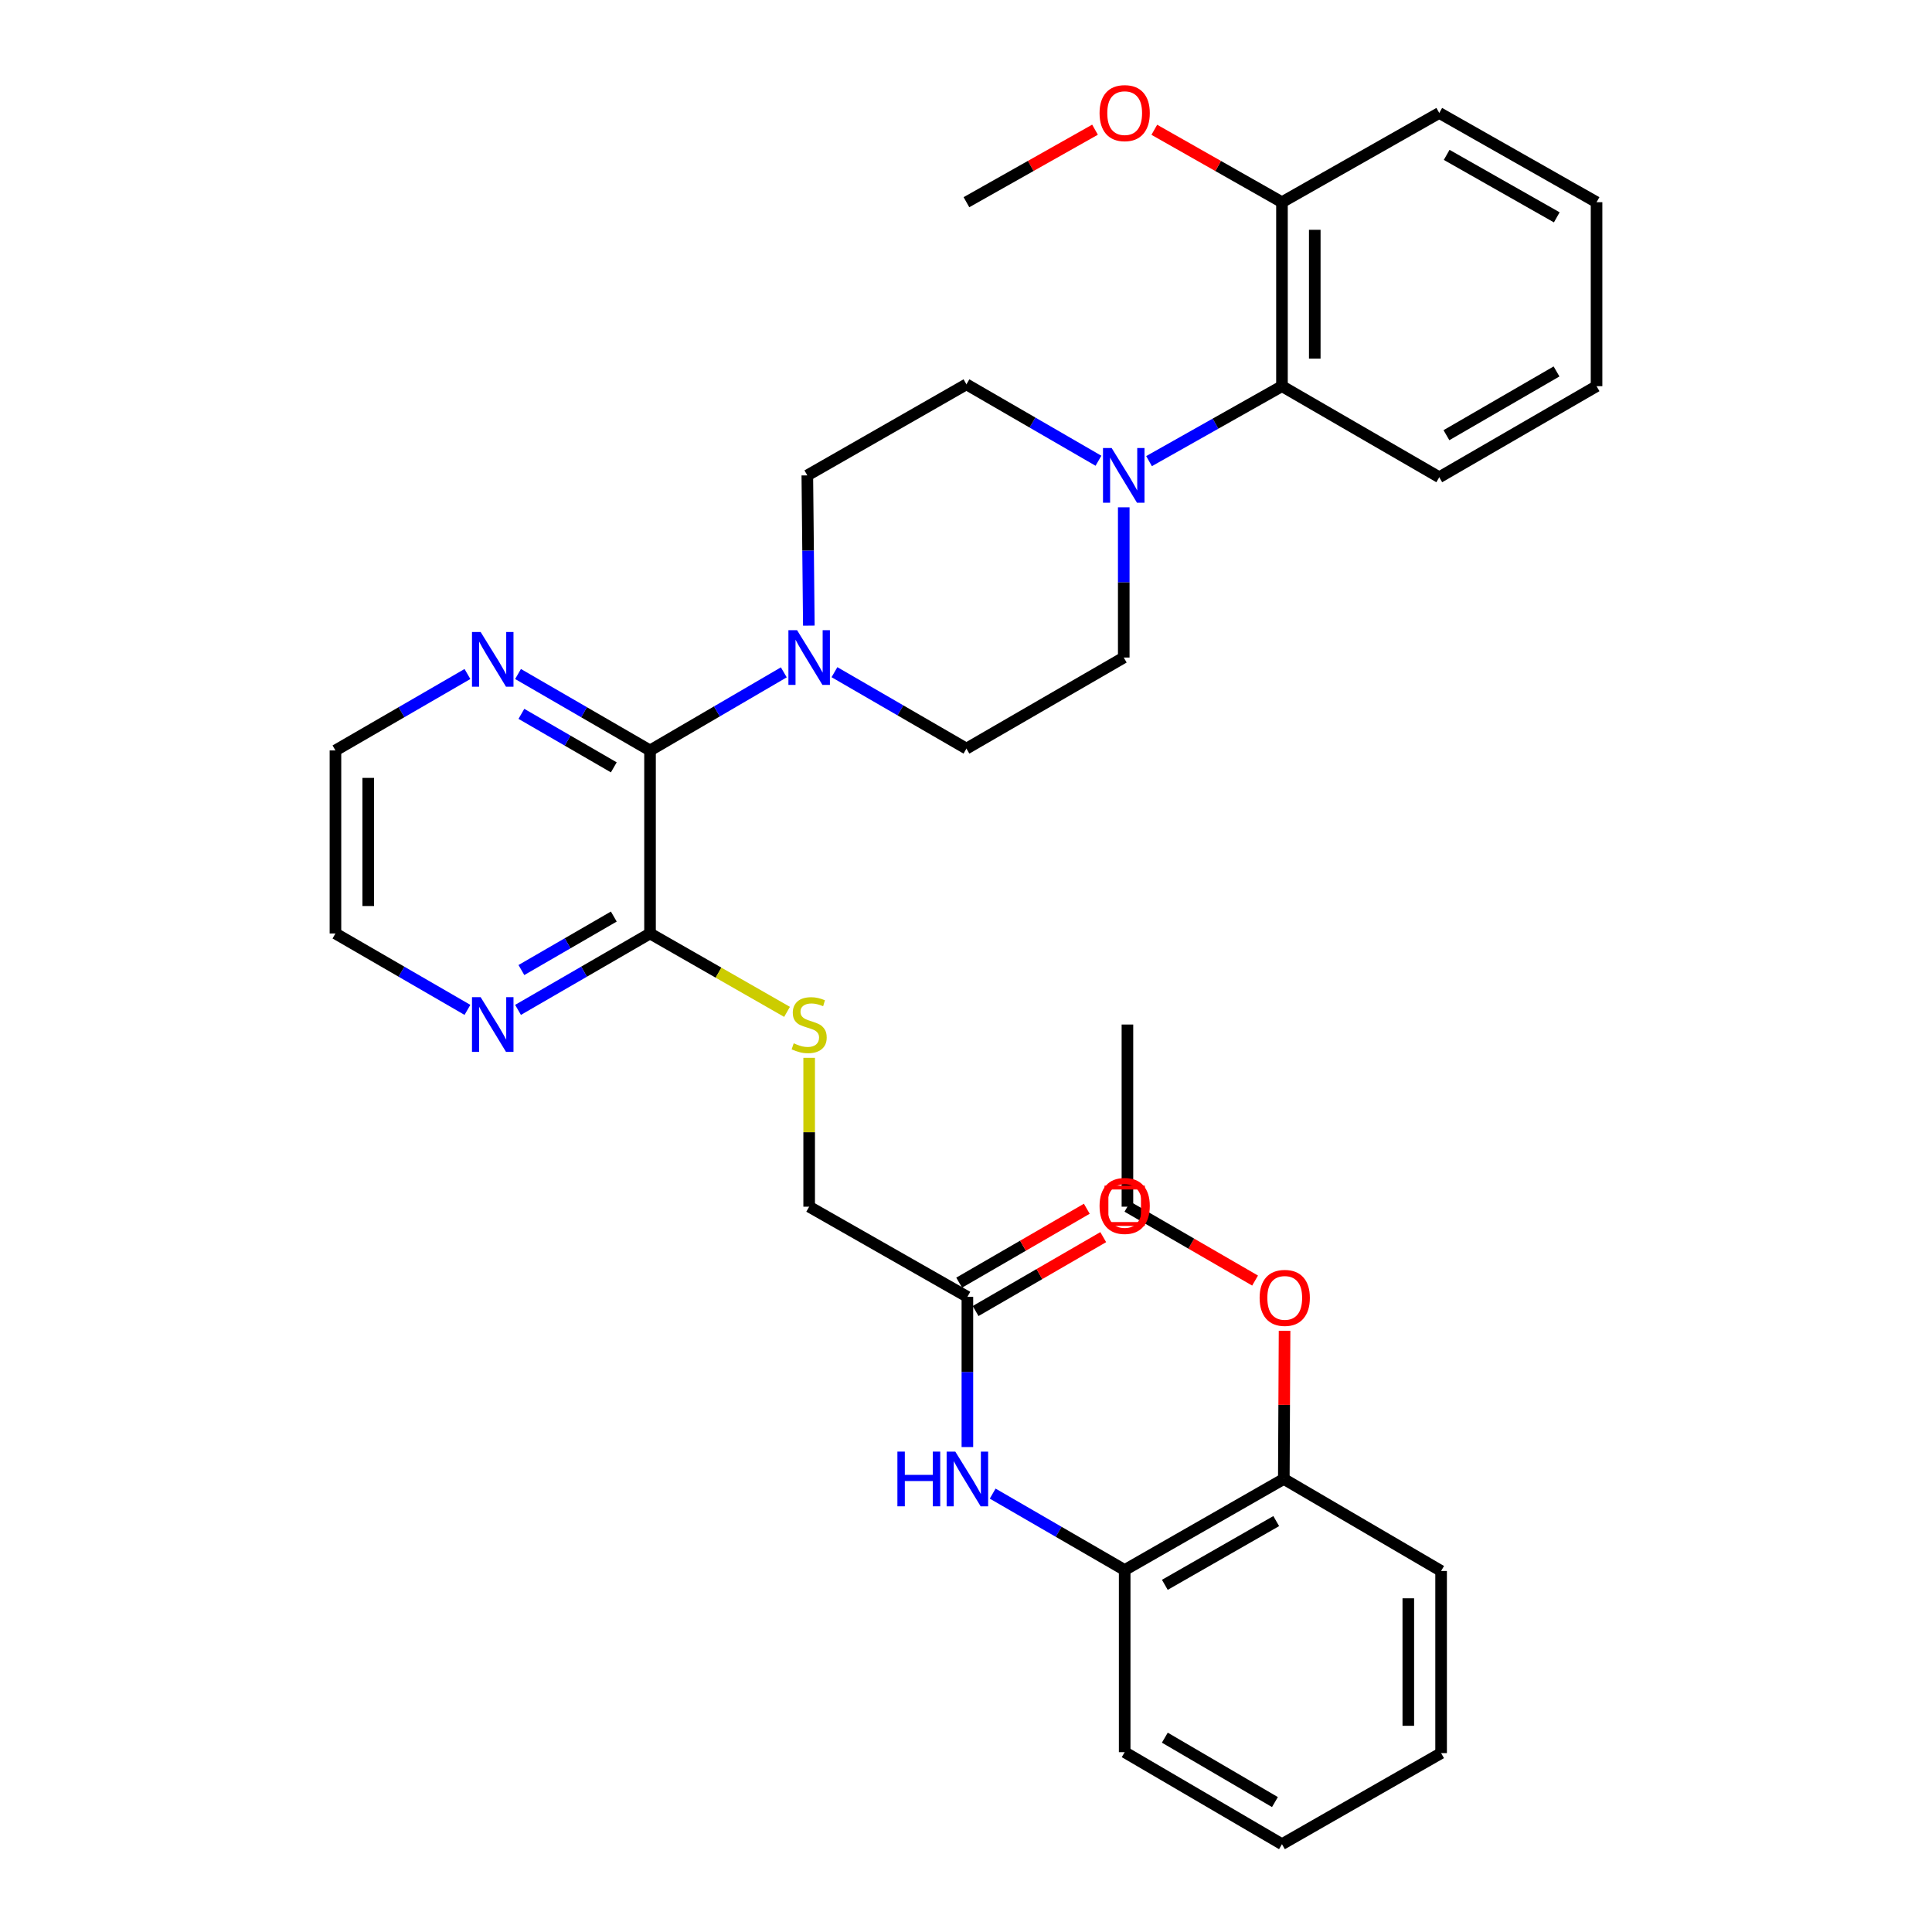 <?xml version='1.0' encoding='iso-8859-1'?>
<svg version='1.1' baseProfile='full'
              xmlns='http://www.w3.org/2000/svg'
                      xmlns:rdkit='http://www.rdkit.org/xml'
                      xmlns:xlink='http://www.w3.org/1999/xlink'
                  xml:space='preserve'
width='1000px' height='1000px' viewBox='0 0 1000 1000'>
<!-- END OF HEADER -->
<rect style='opacity:1.0;fill:#FFFFFF;stroke:none' width='1000' height='1000' x='0' y='0'> </rect>
<path class='bond-0' d='M 336.455,388.427 L 371.076,368.215' style='fill:none;fill-rule:evenodd;stroke:#000000;stroke-width:6px;stroke-linecap:butt;stroke-linejoin:miter;stroke-opacity:1' />
<path class='bond-0' d='M 371.076,368.215 L 405.697,348.003' style='fill:none;fill-rule:evenodd;stroke:#0000FF;stroke-width:6px;stroke-linecap:butt;stroke-linejoin:miter;stroke-opacity:1' />
<path class='bond-2' d='M 336.455,388.427 L 336.455,483.167' style='fill:none;fill-rule:evenodd;stroke:#000000;stroke-width:6px;stroke-linecap:butt;stroke-linejoin:miter;stroke-opacity:1' />
<path class='bond-8' d='M 336.455,388.427 L 302.294,368.646' style='fill:none;fill-rule:evenodd;stroke:#000000;stroke-width:6px;stroke-linecap:butt;stroke-linejoin:miter;stroke-opacity:1' />
<path class='bond-8' d='M 302.294,368.646 L 268.133,348.865' style='fill:none;fill-rule:evenodd;stroke:#0000FF;stroke-width:6px;stroke-linecap:butt;stroke-linejoin:miter;stroke-opacity:1' />
<path class='bond-8' d='M 317.7,397.183 L 293.787,383.336' style='fill:none;fill-rule:evenodd;stroke:#000000;stroke-width:6px;stroke-linecap:butt;stroke-linejoin:miter;stroke-opacity:1' />
<path class='bond-8' d='M 293.787,383.336 L 269.875,369.489' style='fill:none;fill-rule:evenodd;stroke:#0000FF;stroke-width:6px;stroke-linecap:butt;stroke-linejoin:miter;stroke-opacity:1' />
<path class='bond-10' d='M 418.655,323.824 L 418.262,284.944' style='fill:none;fill-rule:evenodd;stroke:#0000FF;stroke-width:6px;stroke-linecap:butt;stroke-linejoin:miter;stroke-opacity:1' />
<path class='bond-10' d='M 418.262,284.944 L 417.869,246.063' style='fill:none;fill-rule:evenodd;stroke:#000000;stroke-width:6px;stroke-linecap:butt;stroke-linejoin:miter;stroke-opacity:1' />
<path class='bond-11' d='M 431.913,347.921 L 466.07,367.698' style='fill:none;fill-rule:evenodd;stroke:#0000FF;stroke-width:6px;stroke-linecap:butt;stroke-linejoin:miter;stroke-opacity:1' />
<path class='bond-11' d='M 466.07,367.698 L 500.226,387.475' style='fill:none;fill-rule:evenodd;stroke:#000000;stroke-width:6px;stroke-linecap:butt;stroke-linejoin:miter;stroke-opacity:1' />
<path class='bond-1' d='M 581.65,262.58 L 581.65,301.461' style='fill:none;fill-rule:evenodd;stroke:#0000FF;stroke-width:6px;stroke-linecap:butt;stroke-linejoin:miter;stroke-opacity:1' />
<path class='bond-1' d='M 581.65,301.461 L 581.65,340.341' style='fill:none;fill-rule:evenodd;stroke:#000000;stroke-width:6px;stroke-linecap:butt;stroke-linejoin:miter;stroke-opacity:1' />
<path class='bond-4' d='M 594.74,238.681 L 629.143,219.282' style='fill:none;fill-rule:evenodd;stroke:#0000FF;stroke-width:6px;stroke-linecap:butt;stroke-linejoin:miter;stroke-opacity:1' />
<path class='bond-4' d='M 629.143,219.282 L 663.545,199.882' style='fill:none;fill-rule:evenodd;stroke:#000000;stroke-width:6px;stroke-linecap:butt;stroke-linejoin:miter;stroke-opacity:1' />
<path class='bond-34' d='M 568.558,238.485 L 534.392,218.707' style='fill:none;fill-rule:evenodd;stroke:#0000FF;stroke-width:6px;stroke-linecap:butt;stroke-linejoin:miter;stroke-opacity:1' />
<path class='bond-34' d='M 534.392,218.707 L 500.226,198.929' style='fill:none;fill-rule:evenodd;stroke:#000000;stroke-width:6px;stroke-linecap:butt;stroke-linejoin:miter;stroke-opacity:1' />
<path class='bond-6' d='M 336.455,483.167 L 371.912,503.453' style='fill:none;fill-rule:evenodd;stroke:#000000;stroke-width:6px;stroke-linecap:butt;stroke-linejoin:miter;stroke-opacity:1' />
<path class='bond-6' d='M 371.912,503.453 L 407.369,523.739' style='fill:none;fill-rule:evenodd;stroke:#CCCC00;stroke-width:6px;stroke-linecap:butt;stroke-linejoin:miter;stroke-opacity:1' />
<path class='bond-9' d='M 336.455,483.167 L 302.294,502.94' style='fill:none;fill-rule:evenodd;stroke:#000000;stroke-width:6px;stroke-linecap:butt;stroke-linejoin:miter;stroke-opacity:1' />
<path class='bond-9' d='M 302.294,502.94 L 268.132,522.714' style='fill:none;fill-rule:evenodd;stroke:#0000FF;stroke-width:6px;stroke-linecap:butt;stroke-linejoin:miter;stroke-opacity:1' />
<path class='bond-9' d='M 317.703,474.408 L 293.79,488.249' style='fill:none;fill-rule:evenodd;stroke:#000000;stroke-width:6px;stroke-linecap:butt;stroke-linejoin:miter;stroke-opacity:1' />
<path class='bond-9' d='M 293.79,488.249 L 269.877,502.09' style='fill:none;fill-rule:evenodd;stroke:#0000FF;stroke-width:6px;stroke-linecap:butt;stroke-linejoin:miter;stroke-opacity:1' />
<path class='bond-3' d='M 500.717,748.993 L 500.717,710.117' style='fill:none;fill-rule:evenodd;stroke:#0000FF;stroke-width:6px;stroke-linecap:butt;stroke-linejoin:miter;stroke-opacity:1' />
<path class='bond-3' d='M 500.717,710.117 L 500.717,671.241' style='fill:none;fill-rule:evenodd;stroke:#000000;stroke-width:6px;stroke-linecap:butt;stroke-linejoin:miter;stroke-opacity:1' />
<path class='bond-7' d='M 513.809,773.089 L 547.97,792.866' style='fill:none;fill-rule:evenodd;stroke:#0000FF;stroke-width:6px;stroke-linecap:butt;stroke-linejoin:miter;stroke-opacity:1' />
<path class='bond-7' d='M 547.97,792.866 L 582.131,812.643' style='fill:none;fill-rule:evenodd;stroke:#000000;stroke-width:6px;stroke-linecap:butt;stroke-linejoin:miter;stroke-opacity:1' />
<path class='bond-14' d='M 663.545,199.882 L 663.545,104.661' style='fill:none;fill-rule:evenodd;stroke:#000000;stroke-width:6px;stroke-linecap:butt;stroke-linejoin:miter;stroke-opacity:1' />
<path class='bond-14' d='M 680.52,185.599 L 680.52,118.944' style='fill:none;fill-rule:evenodd;stroke:#000000;stroke-width:6px;stroke-linecap:butt;stroke-linejoin:miter;stroke-opacity:1' />
<path class='bond-20' d='M 663.545,199.882 L 744.959,247.016' style='fill:none;fill-rule:evenodd;stroke:#000000;stroke-width:6px;stroke-linecap:butt;stroke-linejoin:miter;stroke-opacity:1' />
<path class='bond-5' d='M 500.717,671.241 L 418.822,624.579' style='fill:none;fill-rule:evenodd;stroke:#000000;stroke-width:6px;stroke-linecap:butt;stroke-linejoin:miter;stroke-opacity:1' />
<path class='bond-16' d='M 504.969,678.587 L 538,659.463' style='fill:none;fill-rule:evenodd;stroke:#000000;stroke-width:6px;stroke-linecap:butt;stroke-linejoin:miter;stroke-opacity:1' />
<path class='bond-16' d='M 538,659.463 L 571.032,640.34' style='fill:none;fill-rule:evenodd;stroke:#FF0000;stroke-width:6px;stroke-linecap:butt;stroke-linejoin:miter;stroke-opacity:1' />
<path class='bond-16' d='M 496.464,663.896 L 529.495,644.773' style='fill:none;fill-rule:evenodd;stroke:#000000;stroke-width:6px;stroke-linecap:butt;stroke-linejoin:miter;stroke-opacity:1' />
<path class='bond-16' d='M 529.495,644.773 L 562.527,625.65' style='fill:none;fill-rule:evenodd;stroke:#FF0000;stroke-width:6px;stroke-linecap:butt;stroke-linejoin:miter;stroke-opacity:1' />
<path class='bond-17' d='M 418.822,547.529 L 418.822,586.054' style='fill:none;fill-rule:evenodd;stroke:#CCCC00;stroke-width:6px;stroke-linecap:butt;stroke-linejoin:miter;stroke-opacity:1' />
<path class='bond-17' d='M 418.822,586.054 L 418.822,624.579' style='fill:none;fill-rule:evenodd;stroke:#000000;stroke-width:6px;stroke-linecap:butt;stroke-linejoin:miter;stroke-opacity:1' />
<path class='bond-15' d='M 582.131,812.643 L 664.498,765.509' style='fill:none;fill-rule:evenodd;stroke:#000000;stroke-width:6px;stroke-linecap:butt;stroke-linejoin:miter;stroke-opacity:1' />
<path class='bond-15' d='M 602.917,820.307 L 660.574,787.313' style='fill:none;fill-rule:evenodd;stroke:#000000;stroke-width:6px;stroke-linecap:butt;stroke-linejoin:miter;stroke-opacity:1' />
<path class='bond-23' d='M 582.131,812.643 L 582.131,906.921' style='fill:none;fill-rule:evenodd;stroke:#000000;stroke-width:6px;stroke-linecap:butt;stroke-linejoin:miter;stroke-opacity:1' />
<path class='bond-21' d='M 241.949,348.865 L 207.787,368.646' style='fill:none;fill-rule:evenodd;stroke:#0000FF;stroke-width:6px;stroke-linecap:butt;stroke-linejoin:miter;stroke-opacity:1' />
<path class='bond-21' d='M 207.787,368.646 L 173.626,388.427' style='fill:none;fill-rule:evenodd;stroke:#000000;stroke-width:6px;stroke-linecap:butt;stroke-linejoin:miter;stroke-opacity:1' />
<path class='bond-33' d='M 241.949,522.714 L 207.788,502.94' style='fill:none;fill-rule:evenodd;stroke:#0000FF;stroke-width:6px;stroke-linecap:butt;stroke-linejoin:miter;stroke-opacity:1' />
<path class='bond-33' d='M 207.788,502.94 L 173.626,483.167' style='fill:none;fill-rule:evenodd;stroke:#000000;stroke-width:6px;stroke-linecap:butt;stroke-linejoin:miter;stroke-opacity:1' />
<path class='bond-13' d='M 417.869,246.063 L 500.226,198.929' style='fill:none;fill-rule:evenodd;stroke:#000000;stroke-width:6px;stroke-linecap:butt;stroke-linejoin:miter;stroke-opacity:1' />
<path class='bond-12' d='M 500.226,387.475 L 581.65,340.341' style='fill:none;fill-rule:evenodd;stroke:#000000;stroke-width:6px;stroke-linecap:butt;stroke-linejoin:miter;stroke-opacity:1' />
<path class='bond-18' d='M 663.545,104.661 L 630.508,85.917' style='fill:none;fill-rule:evenodd;stroke:#000000;stroke-width:6px;stroke-linecap:butt;stroke-linejoin:miter;stroke-opacity:1' />
<path class='bond-18' d='M 630.508,85.917 L 597.471,67.173' style='fill:none;fill-rule:evenodd;stroke:#FF0000;stroke-width:6px;stroke-linecap:butt;stroke-linejoin:miter;stroke-opacity:1' />
<path class='bond-24' d='M 663.545,104.661 L 744.959,58.47' style='fill:none;fill-rule:evenodd;stroke:#000000;stroke-width:6px;stroke-linecap:butt;stroke-linejoin:miter;stroke-opacity:1' />
<path class='bond-19' d='M 664.498,765.509 L 664.694,727.159' style='fill:none;fill-rule:evenodd;stroke:#000000;stroke-width:6px;stroke-linecap:butt;stroke-linejoin:miter;stroke-opacity:1' />
<path class='bond-19' d='M 664.694,727.159 L 664.891,688.809' style='fill:none;fill-rule:evenodd;stroke:#FF0000;stroke-width:6px;stroke-linecap:butt;stroke-linejoin:miter;stroke-opacity:1' />
<path class='bond-25' d='M 664.498,765.509 L 745.912,813.134' style='fill:none;fill-rule:evenodd;stroke:#000000;stroke-width:6px;stroke-linecap:butt;stroke-linejoin:miter;stroke-opacity:1' />
<path class='bond-27' d='M 566.78,67.127 L 533.503,85.894' style='fill:none;fill-rule:evenodd;stroke:#FF0000;stroke-width:6px;stroke-linecap:butt;stroke-linejoin:miter;stroke-opacity:1' />
<path class='bond-27' d='M 533.503,85.894 L 500.226,104.661' style='fill:none;fill-rule:evenodd;stroke:#000000;stroke-width:6px;stroke-linecap:butt;stroke-linejoin:miter;stroke-opacity:1' />
<path class='bond-26' d='M 649.627,662.818 L 616.591,643.698' style='fill:none;fill-rule:evenodd;stroke:#FF0000;stroke-width:6px;stroke-linecap:butt;stroke-linejoin:miter;stroke-opacity:1' />
<path class='bond-26' d='M 616.591,643.698 L 583.555,624.579' style='fill:none;fill-rule:evenodd;stroke:#000000;stroke-width:6px;stroke-linecap:butt;stroke-linejoin:miter;stroke-opacity:1' />
<path class='bond-29' d='M 744.959,247.016 L 826.374,199.882' style='fill:none;fill-rule:evenodd;stroke:#000000;stroke-width:6px;stroke-linecap:butt;stroke-linejoin:miter;stroke-opacity:1' />
<path class='bond-29' d='M 748.667,225.255 L 805.657,192.261' style='fill:none;fill-rule:evenodd;stroke:#000000;stroke-width:6px;stroke-linecap:butt;stroke-linejoin:miter;stroke-opacity:1' />
<path class='bond-22' d='M 173.626,388.427 L 173.626,483.167' style='fill:none;fill-rule:evenodd;stroke:#000000;stroke-width:6px;stroke-linecap:butt;stroke-linejoin:miter;stroke-opacity:1' />
<path class='bond-22' d='M 190.601,402.638 L 190.601,468.956' style='fill:none;fill-rule:evenodd;stroke:#000000;stroke-width:6px;stroke-linecap:butt;stroke-linejoin:miter;stroke-opacity:1' />
<path class='bond-30' d='M 582.131,906.921 L 663.545,954.545' style='fill:none;fill-rule:evenodd;stroke:#000000;stroke-width:6px;stroke-linecap:butt;stroke-linejoin:miter;stroke-opacity:1' />
<path class='bond-30' d='M 602.914,899.412 L 659.904,932.75' style='fill:none;fill-rule:evenodd;stroke:#000000;stroke-width:6px;stroke-linecap:butt;stroke-linejoin:miter;stroke-opacity:1' />
<path class='bond-35' d='M 744.959,58.47 L 826.374,104.661' style='fill:none;fill-rule:evenodd;stroke:#000000;stroke-width:6px;stroke-linecap:butt;stroke-linejoin:miter;stroke-opacity:1' />
<path class='bond-35' d='M 748.795,80.163 L 805.785,112.497' style='fill:none;fill-rule:evenodd;stroke:#000000;stroke-width:6px;stroke-linecap:butt;stroke-linejoin:miter;stroke-opacity:1' />
<path class='bond-36' d='M 745.912,813.134 L 745.912,907.411' style='fill:none;fill-rule:evenodd;stroke:#000000;stroke-width:6px;stroke-linecap:butt;stroke-linejoin:miter;stroke-opacity:1' />
<path class='bond-36' d='M 728.937,827.275 L 728.937,893.27' style='fill:none;fill-rule:evenodd;stroke:#000000;stroke-width:6px;stroke-linecap:butt;stroke-linejoin:miter;stroke-opacity:1' />
<path class='bond-28' d='M 583.555,624.579 L 583.555,530.292' style='fill:none;fill-rule:evenodd;stroke:#000000;stroke-width:6px;stroke-linecap:butt;stroke-linejoin:miter;stroke-opacity:1' />
<path class='bond-32' d='M 826.374,199.882 L 826.374,104.661' style='fill:none;fill-rule:evenodd;stroke:#000000;stroke-width:6px;stroke-linecap:butt;stroke-linejoin:miter;stroke-opacity:1' />
<path class='bond-31' d='M 663.545,954.545 L 745.912,907.411' style='fill:none;fill-rule:evenodd;stroke:#000000;stroke-width:6px;stroke-linecap:butt;stroke-linejoin:miter;stroke-opacity:1' />
<path  class='atom-1' d='M 412.562 326.181
L 421.842 341.181
Q 422.762 342.661, 424.242 345.341
Q 425.722 348.021, 425.802 348.181
L 425.802 326.181
L 429.562 326.181
L 429.562 354.501
L 425.682 354.501
L 415.722 338.101
Q 414.562 336.181, 413.322 333.981
Q 412.122 331.781, 411.762 331.101
L 411.762 354.501
L 408.082 354.501
L 408.082 326.181
L 412.562 326.181
' fill='#0000FF'/>
<path  class='atom-2' d='M 575.39 231.903
L 584.67 246.903
Q 585.59 248.383, 587.07 251.063
Q 588.55 253.743, 588.63 253.903
L 588.63 231.903
L 592.39 231.903
L 592.39 260.223
L 588.51 260.223
L 578.55 243.823
Q 577.39 241.903, 576.15 239.703
Q 574.95 237.503, 574.59 236.823
L 574.59 260.223
L 570.91 260.223
L 570.91 231.903
L 575.39 231.903
' fill='#0000FF'/>
<path  class='atom-4' d='M 464.497 751.349
L 468.337 751.349
L 468.337 763.389
L 482.817 763.389
L 482.817 751.349
L 486.657 751.349
L 486.657 779.669
L 482.817 779.669
L 482.817 766.589
L 468.337 766.589
L 468.337 779.669
L 464.497 779.669
L 464.497 751.349
' fill='#0000FF'/>
<path  class='atom-4' d='M 494.457 751.349
L 503.737 766.349
Q 504.657 767.829, 506.137 770.509
Q 507.617 773.189, 507.697 773.349
L 507.697 751.349
L 511.457 751.349
L 511.457 779.669
L 507.577 779.669
L 497.617 763.269
Q 496.457 761.349, 495.217 759.149
Q 494.017 756.949, 493.657 756.269
L 493.657 779.669
L 489.977 779.669
L 489.977 751.349
L 494.457 751.349
' fill='#0000FF'/>
<path  class='atom-7' d='M 410.822 540.012
Q 411.142 540.132, 412.462 540.692
Q 413.782 541.252, 415.222 541.612
Q 416.702 541.932, 418.142 541.932
Q 420.822 541.932, 422.382 540.652
Q 423.942 539.332, 423.942 537.052
Q 423.942 535.492, 423.142 534.532
Q 422.382 533.572, 421.182 533.052
Q 419.982 532.532, 417.982 531.932
Q 415.462 531.172, 413.942 530.452
Q 412.462 529.732, 411.382 528.212
Q 410.342 526.692, 410.342 524.132
Q 410.342 520.572, 412.742 518.372
Q 415.182 516.172, 419.982 516.172
Q 423.262 516.172, 426.982 517.732
L 426.062 520.812
Q 422.662 519.412, 420.102 519.412
Q 417.342 519.412, 415.822 520.572
Q 414.302 521.692, 414.342 523.652
Q 414.342 525.172, 415.102 526.092
Q 415.902 527.012, 417.022 527.532
Q 418.182 528.052, 420.102 528.652
Q 422.662 529.452, 424.182 530.252
Q 425.702 531.052, 426.782 532.692
Q 427.902 534.292, 427.902 537.052
Q 427.902 540.972, 425.262 543.092
Q 422.662 545.172, 418.302 545.172
Q 415.782 545.172, 413.862 544.612
Q 411.982 544.092, 409.742 543.172
L 410.822 540.012
' fill='#CCCC00'/>
<path  class='atom-9' d='M 248.781 327.124
L 258.061 342.124
Q 258.981 343.604, 260.461 346.284
Q 261.941 348.964, 262.021 349.124
L 262.021 327.124
L 265.781 327.124
L 265.781 355.444
L 261.901 355.444
L 251.941 339.044
Q 250.781 337.124, 249.541 334.924
Q 248.341 332.724, 247.981 332.044
L 247.981 355.444
L 244.301 355.444
L 244.301 327.124
L 248.781 327.124
' fill='#0000FF'/>
<path  class='atom-10' d='M 248.781 516.132
L 258.061 531.132
Q 258.981 532.612, 260.461 535.292
Q 261.941 537.972, 262.021 538.132
L 262.021 516.132
L 265.781 516.132
L 265.781 544.452
L 261.901 544.452
L 251.941 528.052
Q 250.781 526.132, 249.541 523.932
Q 248.341 521.732, 247.981 521.052
L 247.981 544.452
L 244.301 544.452
L 244.301 516.132
L 248.781 516.132
' fill='#0000FF'/>
<path  class='atom-17' d='M 569.131 624.187
Q 569.131 617.387, 572.491 613.587
Q 575.851 609.787, 582.131 609.787
Q 588.411 609.787, 591.771 613.587
Q 595.131 617.387, 595.131 624.187
Q 595.131 631.067, 591.731 634.987
Q 588.331 638.867, 582.131 638.867
Q 575.891 638.867, 572.491 634.987
Q 569.131 631.107, 569.131 624.187
M 582.131 635.667
Q 586.451 635.667, 588.771 632.787
Q 591.131 629.867, 591.131 624.187
Q 591.131 618.627, 588.771 615.827
Q 586.451 612.987, 582.131 612.987
Q 577.811 612.987, 575.451 615.787
Q 573.131 618.587, 573.131 624.187
Q 573.131 629.907, 575.451 632.787
Q 577.811 635.667, 582.131 635.667
' fill='#FF0000'/>
<path  class='atom-19' d='M 569.131 58.55
Q 569.131 51.75, 572.491 47.95
Q 575.851 44.15, 582.131 44.15
Q 588.411 44.15, 591.771 47.95
Q 595.131 51.75, 595.131 58.55
Q 595.131 65.43, 591.731 69.35
Q 588.331 73.23, 582.131 73.23
Q 575.891 73.23, 572.491 69.35
Q 569.131 65.47, 569.131 58.55
M 582.131 70.03
Q 586.451 70.03, 588.771 67.15
Q 591.131 64.23, 591.131 58.55
Q 591.131 52.99, 588.771 50.19
Q 586.451 47.35, 582.131 47.35
Q 577.811 47.35, 575.451 50.15
Q 573.131 52.95, 573.131 58.55
Q 573.131 64.27, 575.451 67.15
Q 577.811 70.03, 582.131 70.03
' fill='#FF0000'/>
<path  class='atom-20' d='M 651.979 671.783
Q 651.979 664.983, 655.339 661.183
Q 658.699 657.383, 664.979 657.383
Q 671.259 657.383, 674.619 661.183
Q 677.979 664.983, 677.979 671.783
Q 677.979 678.663, 674.579 682.583
Q 671.179 686.463, 664.979 686.463
Q 658.739 686.463, 655.339 682.583
Q 651.979 678.703, 651.979 671.783
M 664.979 683.263
Q 669.299 683.263, 671.619 680.383
Q 673.979 677.463, 673.979 671.783
Q 673.979 666.223, 671.619 663.423
Q 669.299 660.583, 664.979 660.583
Q 660.659 660.583, 658.299 663.383
Q 655.979 666.183, 655.979 671.783
Q 655.979 677.503, 658.299 680.383
Q 660.659 683.263, 664.979 683.263
' fill='#FF0000'/>
<path d='M 572.7,633.538 L 572.7,614.677 L 591.562,614.677 L 591.562,633.538 L 572.7,633.538' style='fill:none;stroke:#FF0000;stroke-width:2px;stroke-linecap:butt;stroke-linejoin:miter;stroke-opacity:1;' />
</svg>
